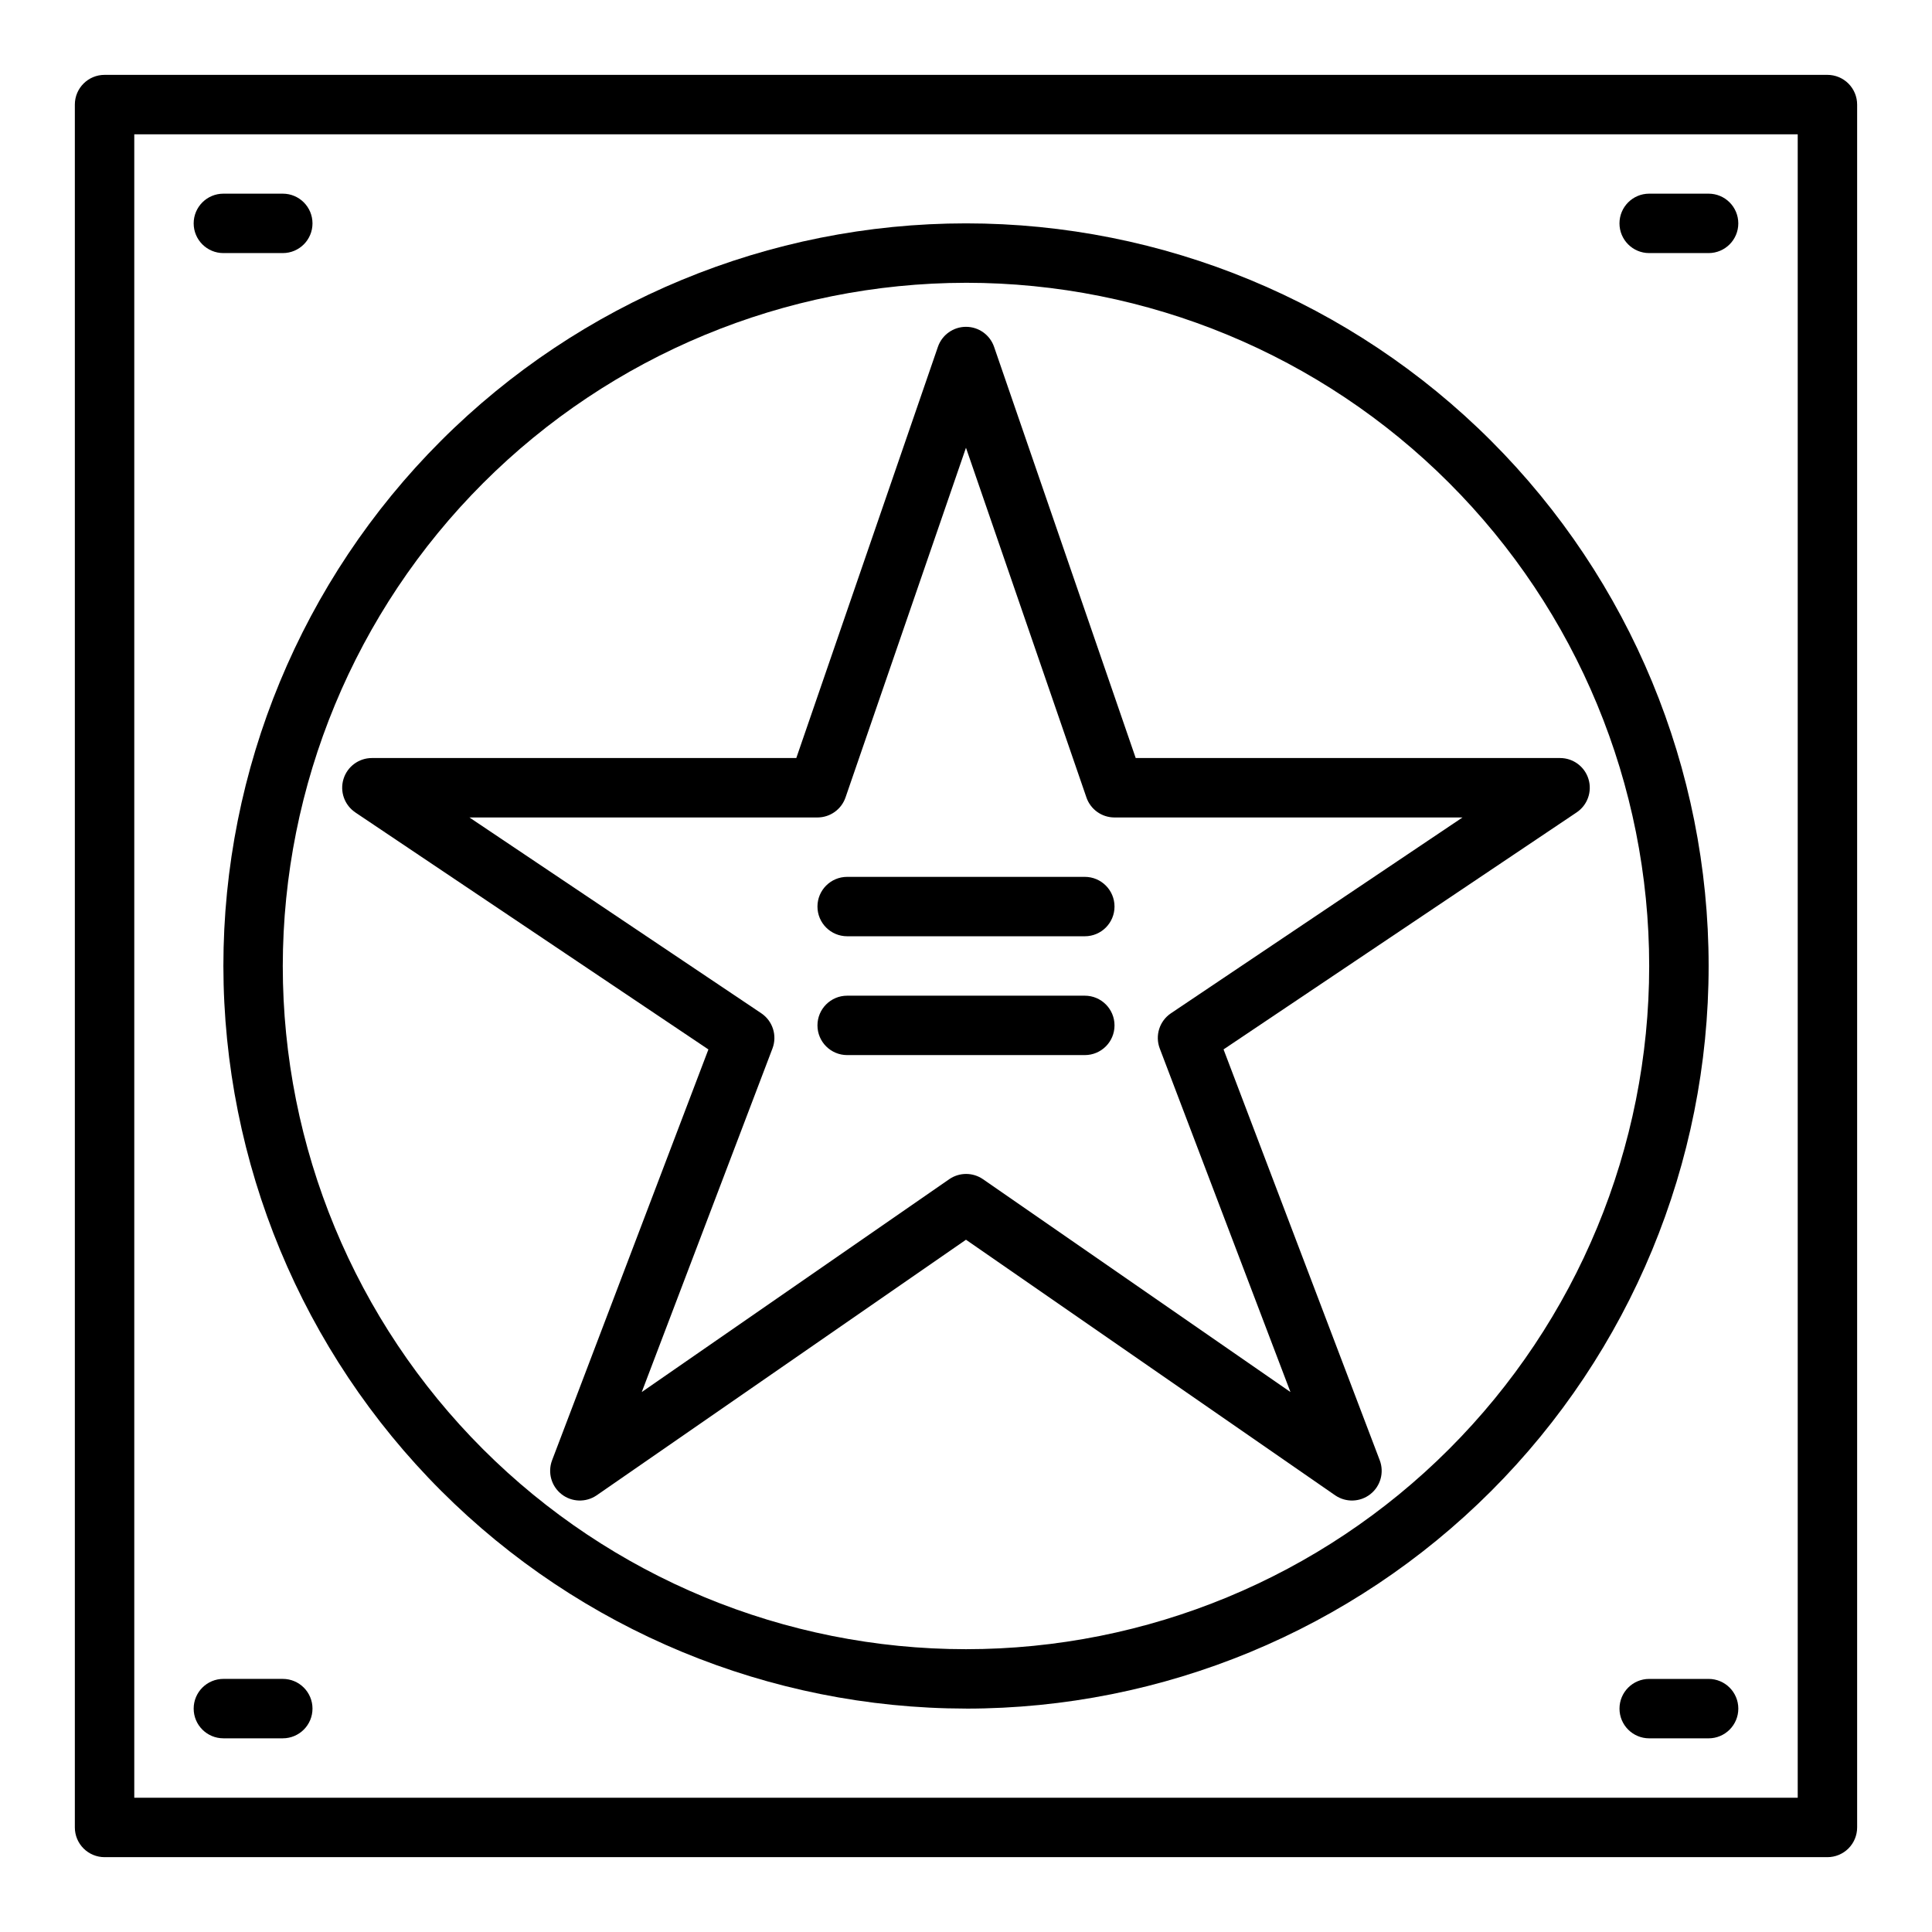 <?xml version="1.0" encoding="UTF-8"?>
<!-- The Best Svg Icon site in the world: iconSvg.co, Visit us! https://iconsvg.co -->
<svg fill="#000000" width="800px" height="800px" version="1.1" viewBox="144 144 512 512" xmlns="http://www.w3.org/2000/svg">
 <g>
  <path d="m628.29 163.84h-456.58c-4.348 0-7.875 3.527-7.875 7.875v456.58c0 2.086 0.832 4.09 2.309 5.566 1.477 1.473 3.477 2.305 5.566 2.305h456.58c2.086 0 4.09-0.832 5.566-2.305 1.473-1.477 2.305-3.481 2.305-5.566v-456.58c0-2.09-0.832-4.09-2.305-5.566-1.477-1.477-3.481-2.309-5.566-2.309zm-7.875 456.58h-440.83v-440.83h440.83z"/>
  <path d="m238.16 359.3 93.574 62.812-41.438 108.91c-1.203 3.215-0.188 6.84 2.512 8.957s6.461 2.242 9.297 0.309l97.891-67.746 97.855 67.746c2.836 1.934 6.598 1.809 9.297-0.309 2.699-2.117 3.715-5.742 2.512-8.957l-41.406-108.92 93.574-62.809c2.875-1.934 4.148-5.516 3.137-8.832-1.008-3.312-4.066-5.574-7.531-5.574h-112.46l-37.535-108.98c-1.098-3.172-4.082-5.297-7.438-5.297s-6.344 2.125-7.441 5.297l-37.531 108.98h-112.47c-3.465 0-6.523 2.262-7.531 5.574-1.012 3.316 0.262 6.898 3.137 8.832zm122.47 1.336c3.359 0 6.348-2.129 7.441-5.305l31.922-92.676 31.922 92.676h-0.004c1.098 3.176 4.082 5.305 7.441 5.305h92.227l-77.27 51.895c-3.035 2.043-4.262 5.91-2.961 9.328l34.637 91.047-81.477-56.402c-2.695-1.863-6.262-1.863-8.957 0l-81.477 56.402 34.637-91.047c1.301-3.418 0.074-7.285-2.957-9.328l-77.352-51.895z"/>
  <path d="m400 596.8c52.191 0 102.25-20.734 139.16-57.645 36.91-36.906 57.645-86.965 57.645-139.16 0-52.195-20.734-102.25-57.645-139.16-36.906-36.906-86.965-57.641-139.16-57.641-52.195 0-102.25 20.734-139.16 57.641s-57.641 86.965-57.641 139.16c0.059 52.176 20.809 102.2 57.703 139.09 36.895 36.895 86.918 57.648 139.1 57.707zm0-377.86c48.02 0 94.07 19.074 128.02 53.031 33.957 33.953 53.031 80.008 53.031 128.03s-19.074 94.07-53.031 128.02c-33.953 33.957-80.004 53.031-128.02 53.031s-94.074-19.074-128.03-53.031c-33.957-33.953-53.031-80.004-53.031-128.02 0.055-48.004 19.148-94.023 53.09-127.97 33.945-33.941 79.965-53.035 127.97-53.09z"/>
  <path d="m368.51 392.12h62.977c4.348 0 7.871-3.523 7.871-7.871s-3.523-7.871-7.871-7.871h-62.977c-4.348 0-7.875 3.523-7.875 7.871s3.527 7.871 7.875 7.871z"/>
  <path d="m368.51 423.61h62.977c4.348 0 7.871-3.523 7.871-7.871 0-4.348-3.523-7.871-7.871-7.871h-62.977c-4.348 0-7.875 3.523-7.875 7.871 0 4.348 3.527 7.871 7.875 7.871z"/>
  <path d="m596.8 588.93h-15.746c-4.348 0-7.871 3.527-7.871 7.875 0 4.348 3.523 7.871 7.871 7.871h15.746c4.348 0 7.871-3.523 7.871-7.871 0-4.348-3.523-7.875-7.871-7.875z"/>
  <path d="m203.2 604.67h15.742c4.348 0 7.871-3.523 7.871-7.871 0-4.348-3.523-7.875-7.871-7.875h-15.742c-4.348 0-7.875 3.527-7.875 7.875 0 4.348 3.527 7.871 7.875 7.871z"/>
  <path d="m581.05 211.07h15.746c4.348 0 7.871-3.523 7.871-7.871 0-4.348-3.523-7.875-7.871-7.875h-15.746c-4.348 0-7.871 3.527-7.871 7.875 0 4.348 3.523 7.871 7.871 7.871z"/>
  <path d="m203.2 211.07h15.742c4.348 0 7.871-3.523 7.871-7.871 0-4.348-3.523-7.875-7.871-7.875h-15.742c-4.348 0-7.875 3.527-7.875 7.875 0 4.348 3.527 7.871 7.875 7.871z"/>
 </g>
</svg>